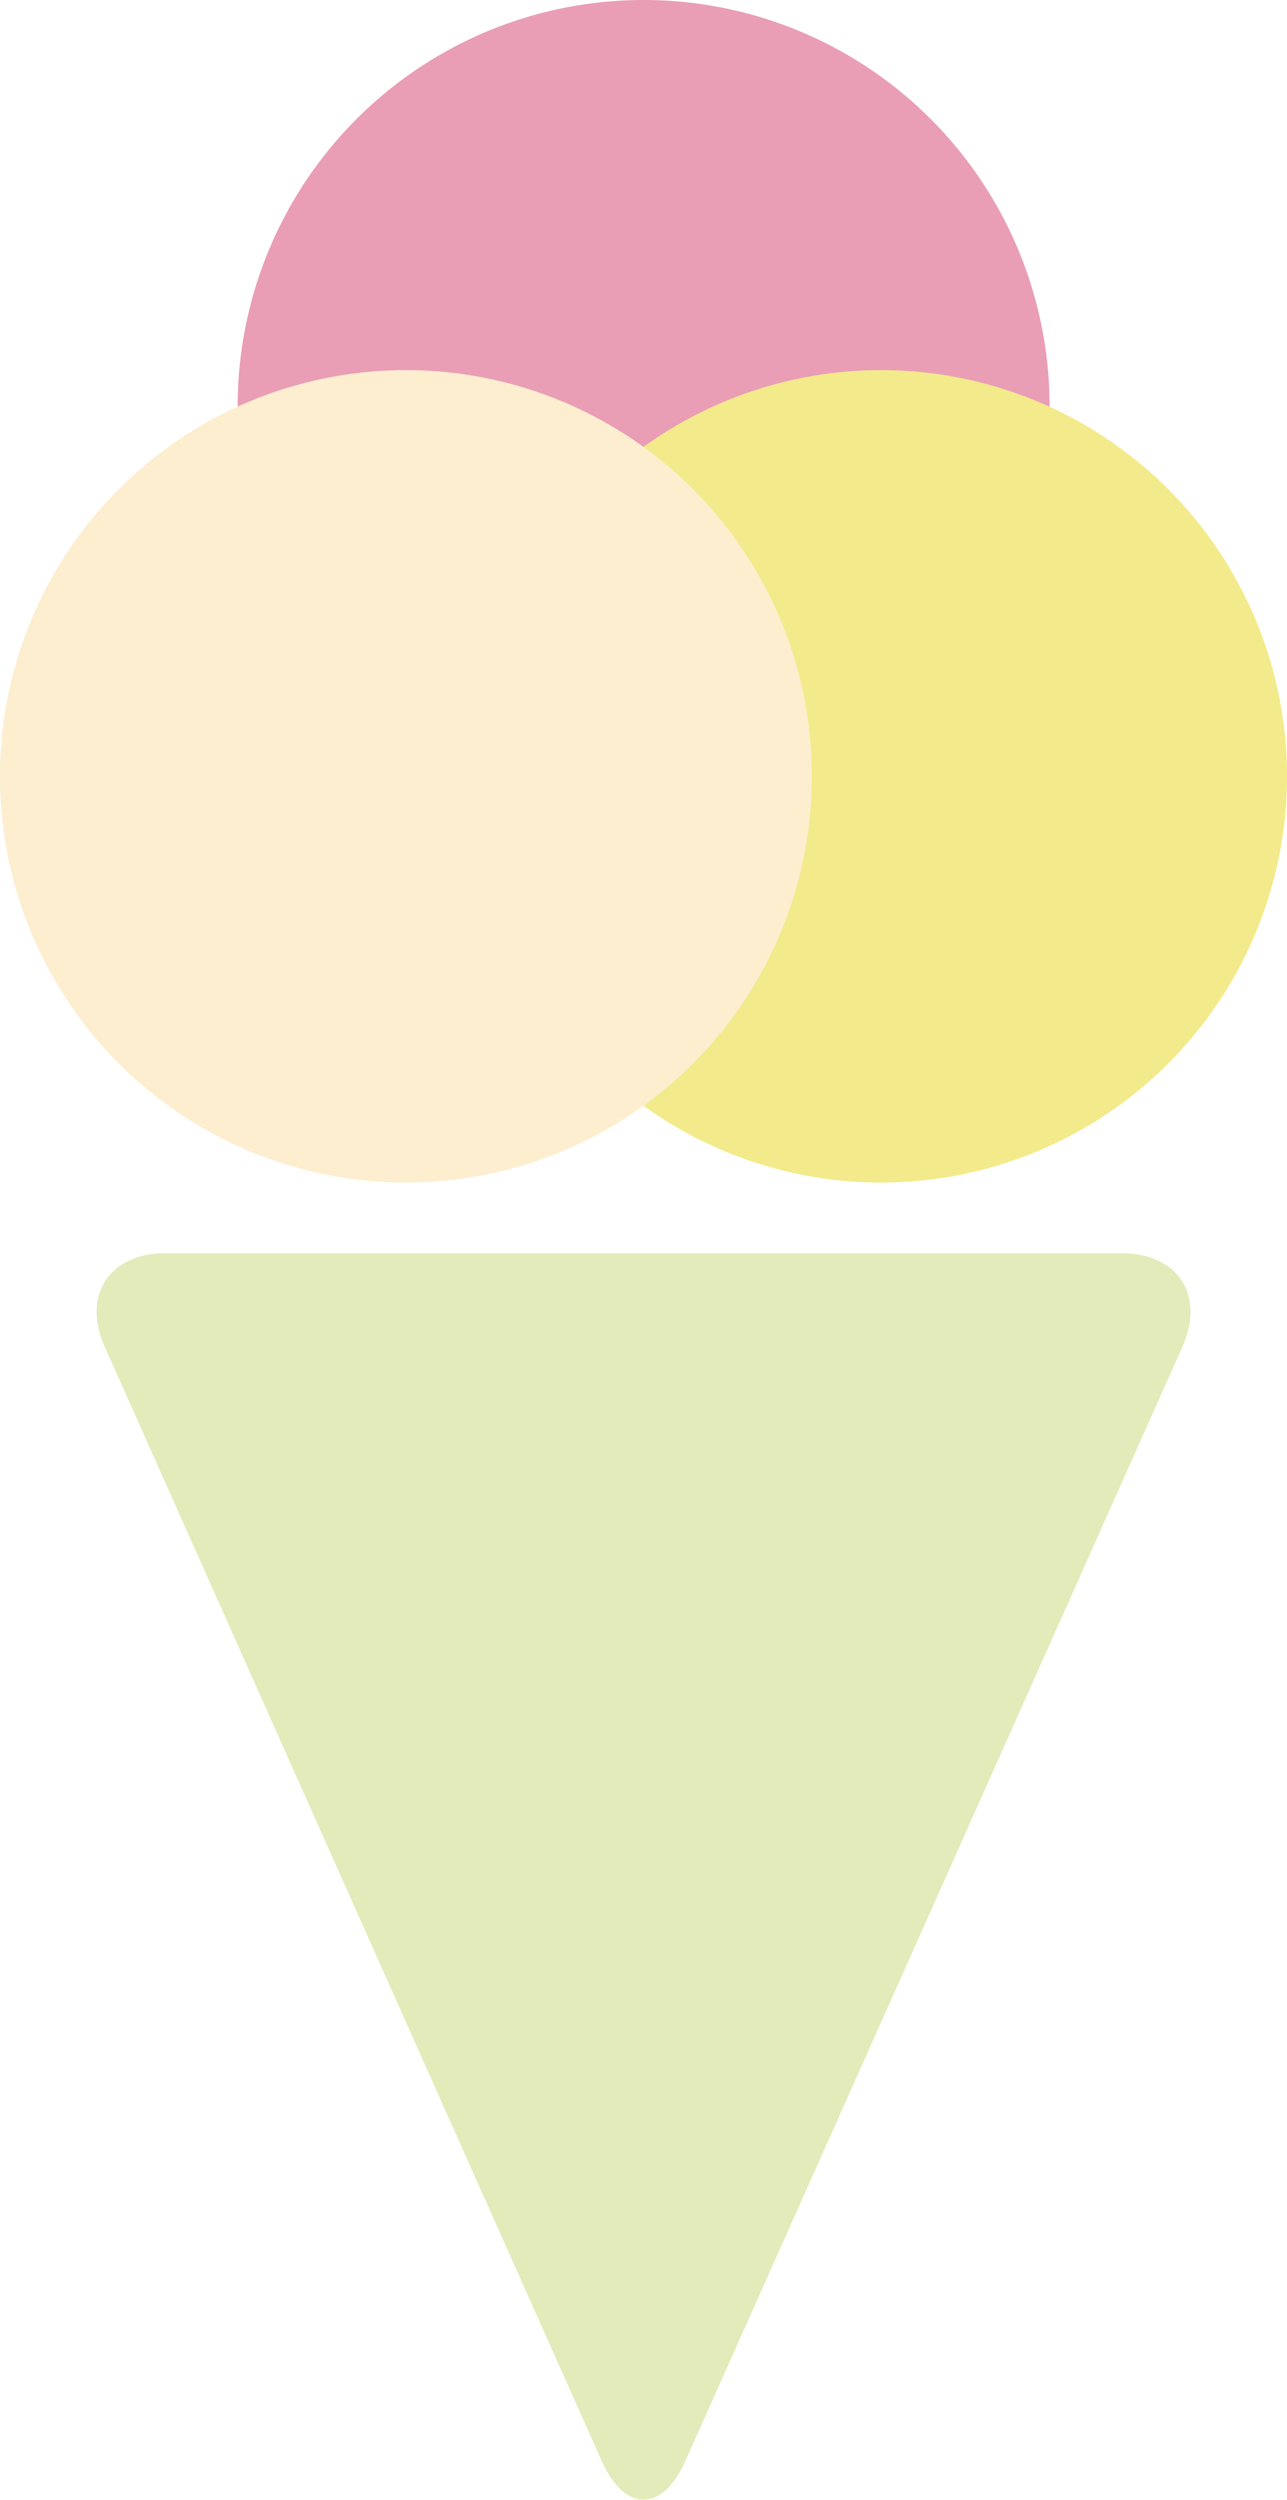 <svg xmlns="http://www.w3.org/2000/svg" viewBox="0 0 285.71 554.59"><defs><style>.cls-1{isolation:isolate;}.cls-2{opacity:0.88;}.cls-3,.cls-6,.cls-7,.cls-8{mix-blend-mode:multiply;}.cls-3{opacity:0.51;}.cls-4{fill:#c5d467;}.cls-5{opacity:0.74;}.cls-6{fill:#dd6a90;}.cls-7{fill:#eede4e;}.cls-8{fill:#fbe6b6;}</style></defs><g class="cls-1"><g id="Capa_1" data-name="Capa 1"><g class="cls-2"><g class="cls-3"><path class="cls-4" d="M152.14,546c-5.1,11.43-13.45,11.43-18.55,0L23.25,298.8c-5.1-11.43,1-20.78,13.48-20.78H249c12.52,0,18.59,9.35,13.49,20.78Z"/></g><g class="cls-5"><path class="cls-6" d="M233,90.12A90.12,90.12,0,1,1,142.86,0,90.12,90.12,0,0,1,233,90.12Z"/><path class="cls-7" d="M285.71,172.22a90.12,90.12,0,1,1-90.12-90.11A90.11,90.11,0,0,1,285.71,172.22Z"/><path class="cls-8" d="M180.23,172.22A90.12,90.12,0,1,1,90.11,82.11,90.11,90.11,0,0,1,180.23,172.22Z"/></g></g></g></g></svg>